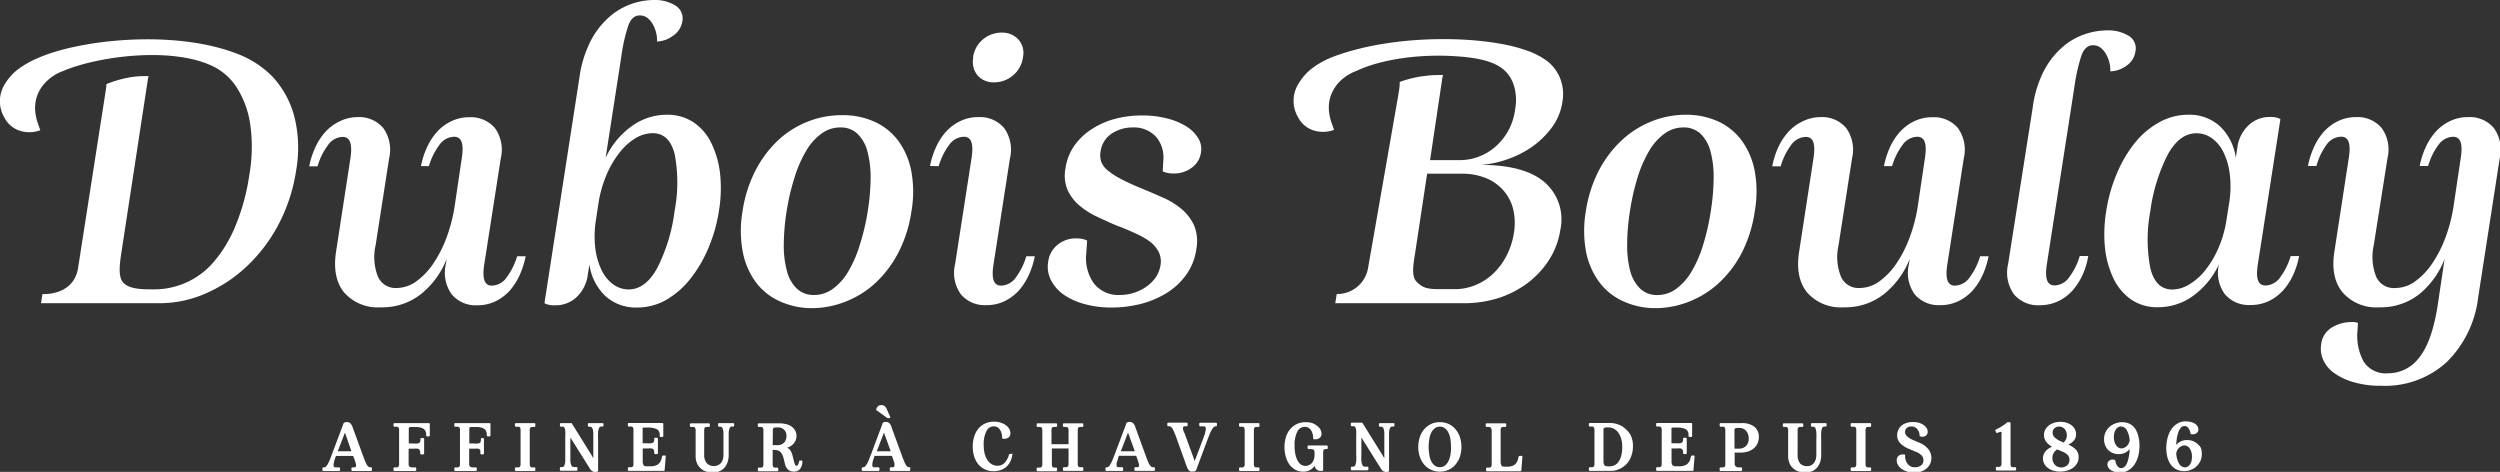 <svg xmlns="http://www.w3.org/2000/svg" viewBox="0 0 348.6 65.8"><rect x="0" y="0" width="348.6" height="65.8" fill="#333333" stroke="none"/><defs><style>.cls-1{fill:#fff;}</style></defs><g id="Calque_2" data-name="Calque 2"><g id="Calque_1-2" data-name="Calque 1"><path class="cls-1" d="M51.74,65.15h-.16a.24.24,0,0,1-.16-.05h0a.77.77,0,0,1-.19-.18,2.68,2.68,0,0,1-.23-.4c-.08-.19-.17-.4-.26-.65l-1.55-4.23a1.56,1.56,0,0,0-.34-.62.69.69,0,0,0-.46-.17.66.66,0,0,0-.34.07L47.9,59l0,.05-1.55,4.12c-.14.39-.27.71-.38,1a5.05,5.05,0,0,1-.31.62,1.49,1.49,0,0,1-.26.31.32.32,0,0,1-.19.07H45.1a.14.14,0,0,0-.14.14v.23a.14.14,0,0,0,.14.14h2.18a.14.14,0,0,0,.14-.14v-.23a.14.14,0,0,0-.14-.14h-.41c-.17,0-.25,0-.28-.07a.21.21,0,0,1-.07-.18,1,1,0,0,1,0-.23,3.34,3.34,0,0,1,.08-.35c0-.12.07-.26.12-.41l.12-.35h2.41l.24.65a2.9,2.9,0,0,1,.11.38,1.19,1.19,0,0,1,.05.33.25.25,0,0,1-.06.17s-.07.06-.18.06h-.27a.14.14,0,0,0-.14.14v.23a.14.14,0,0,0,.14.14h2.58a.14.14,0,0,0,.14-.14v-.23A.14.14,0,0,0,51.74,65.15ZM49,62.92H47.1l1-2.6Z"/><path class="cls-1" d="M59.79,59H55a.13.13,0,0,0-.13.13v.23a.13.13,0,0,0,.13.14h.32a.27.27,0,0,1,.24.1.61.61,0,0,1,.09.37v4.74a.6.6,0,0,1-.09.36.27.27,0,0,1-.24.1H55a.13.13,0,0,0-.13.14v.23a.13.13,0,0,0,.13.14H57.9a.14.14,0,0,0,.14-.14v-.23a.14.14,0,0,0-.14-.14h-.4a.61.61,0,0,1-.41-.11.46.46,0,0,1-.11-.35V62.56h.8a2.45,2.45,0,0,1,.44,0,.51.51,0,0,1,.21.1.28.28,0,0,1,.1.14.7.7,0,0,1,.06.24l0,.2a.14.14,0,0,0,.14.12H59a.14.14,0,0,0,.14-.14v-2a.14.14,0,0,0-.14-.14h-.23a.14.14,0,0,0-.14.12v.18a1,1,0,0,1-.06.24.24.24,0,0,1-.1.13.77.77,0,0,1-.27.09,2.69,2.69,0,0,1-.55,0H57v-2.1a.21.21,0,0,1,.05-.15s.08-.05.34-.05h.46a3.41,3.41,0,0,1,.66.05,1.3,1.3,0,0,1,.47.16.86.86,0,0,1,.31.29,1,1,0,0,1,.14.46l0,.22a.13.13,0,0,0,.13.13h.23a.14.14,0,0,0,.14-.14V59.11A.13.13,0,0,0,59.79,59Z"/><path class="cls-1" d="M68.24,59H63.49a.13.13,0,0,0-.14.13v.23a.14.14,0,0,0,.14.14h.31a.29.29,0,0,1,.25.1.61.61,0,0,1,.09.37v4.74a.6.6,0,0,1-.09.36.29.29,0,0,1-.25.1h-.31a.14.14,0,0,0-.14.14v.23a.14.14,0,0,0,.14.14h2.86a.13.13,0,0,0,.13-.14v-.23a.13.13,0,0,0-.13-.14h-.41a.58.58,0,0,1-.4-.11.46.46,0,0,1-.12-.35V62.56h.81a2.24,2.24,0,0,1,.43,0,.5.5,0,0,1,.22.1.28.28,0,0,1,.1.14,1.11,1.11,0,0,1,0,.24l0,.2a.14.14,0,0,0,.14.12h.23a.13.13,0,0,0,.13-.14v-2a.13.13,0,0,0-.13-.14H67.2a.14.14,0,0,0-.14.12l0,.18a1.11,1.11,0,0,1-.05.24.31.31,0,0,1-.1.13.77.77,0,0,1-.28.09,2.62,2.62,0,0,1-.55,0h-.64v-2.1a.18.18,0,0,1,.06-.15.73.73,0,0,1,.34-.05h.45a3.28,3.28,0,0,1,.66.05,1.29,1.29,0,0,1,.48.16.86.86,0,0,1,.31.29,1.14,1.14,0,0,1,.14.46v.22a.15.15,0,0,0,.14.13h.23a.14.14,0,0,0,.14-.14V59.11A.13.13,0,0,0,68.24,59Z"/><path class="cls-1" d="M74.52,59H71.94a.13.13,0,0,0-.14.13v.23a.14.14,0,0,0,.14.14h.31a.3.3,0,0,1,.25.1.61.61,0,0,1,.09.37v4.74a.6.6,0,0,1-.09.36.28.28,0,0,1-.25.1h-.31a.14.14,0,0,0-.14.14v.23a.14.14,0,0,0,.14.14h2.58a.13.13,0,0,0,.13-.14v-.23a.13.13,0,0,0-.13-.14h-.31a.28.28,0,0,1-.25-.1.6.6,0,0,1-.09-.36V60a.61.61,0,0,1,.09-.37.28.28,0,0,1,.25-.1h.31a.13.13,0,0,0,.13-.14v-.23A.13.13,0,0,0,74.52,59Z"/><path class="cls-1" d="M84.05,59H82.11a.14.14,0,0,0-.14.13v.23a.14.14,0,0,0,.14.14h.15a.46.46,0,0,1,.21.05.59.59,0,0,1,.15.22,2.28,2.28,0,0,1,.11.54c0,.24,0,.56,0,.94v2.65l-.23-.41L79.71,59A.13.13,0,0,0,79.6,59H78.21a.13.13,0,0,0-.13.13v.23a.13.13,0,0,0,.13.14h.15a.51.51,0,0,1,.22,0,.36.36,0,0,1,.13.16,1.14,1.14,0,0,1,.11.41,5.32,5.32,0,0,1,0,.77v2.55c0,.38,0,.7,0,.94a2.52,2.52,0,0,1-.11.54.44.44,0,0,1-.15.21.35.35,0,0,1-.21.05h-.15a.13.13,0,0,0-.13.14v.23a.13.13,0,0,0,.13.14h2.18a.14.14,0,0,0,.14-.14v-.23a.14.14,0,0,0-.14-.14h-.27a.55.55,0,0,1-.28-.06.36.36,0,0,1-.17-.22,1.77,1.77,0,0,1-.13-.53c0-.24,0-.55,0-.93V61l2.72,4.34a1,1,0,0,0,.36.37.81.81,0,0,0,.36.1l.2,0a.44.44,0,0,0,.23-.13.16.16,0,0,0,0-.09V61.22a8.12,8.12,0,0,1,0-.94,1.86,1.86,0,0,1,.11-.53.5.5,0,0,1,.14-.22.48.48,0,0,1,.22-.05h.14a.14.14,0,0,0,.14-.14v-.23A.13.13,0,0,0,84.05,59Z"/><path class="cls-1" d="M92.69,63.52h-.23a.14.14,0,0,0-.13.11l-.08.31a1.45,1.45,0,0,1-.51.82,1.89,1.89,0,0,1-1.08.26h-.39c-.26,0-.45,0-.52-.15a1,1,0,0,1-.13-.6V62.53h.8a1.78,1.78,0,0,1,.44,0,.56.56,0,0,1,.22.09.31.31,0,0,1,.09.14,1,1,0,0,1,.06.24l0,.2a.14.14,0,0,0,.14.12h.23a.14.14,0,0,0,.14-.14v-2a.14.14,0,0,0-.14-.14h-.23a.14.14,0,0,0-.14.13v.18a1.4,1.4,0,0,1-.06.24.27.27,0,0,1-.1.12.9.9,0,0,1-.27.1,3.67,3.67,0,0,1-.55,0h-.64V59.82a.21.21,0,0,1,0-.15.78.78,0,0,1,.34-.05h.46a2.62,2.62,0,0,1,1.15.21.84.84,0,0,1,.43.75l0,.22a.13.13,0,0,0,.14.13h.22a.14.14,0,0,0,.14-.14V59.11a.13.13,0,0,0-.14-.13H87.68a.13.13,0,0,0-.13.13v.23a.13.13,0,0,0,.13.14H88a.27.27,0,0,1,.24.1.61.61,0,0,1,.09.37v4.74a.6.6,0,0,1-.09.36.27.27,0,0,1-.24.1h-.32a.13.13,0,0,0-.13.14v.23a.13.13,0,0,0,.13.14h4.86a.13.13,0,0,0,.14-.13l.15-1.86a.13.13,0,0,0,0-.1A.12.12,0,0,0,92.69,63.52Z"/><path class="cls-1" d="M102.21,59h-1.94a.13.13,0,0,0-.14.13v.23a.14.14,0,0,0,.14.14h.14a.41.41,0,0,1,.21.05.42.42,0,0,1,.15.22,1.86,1.86,0,0,1,.11.54c0,.24,0,.55,0,.94v2.18a2.2,2.2,0,0,1-.09.64,1.53,1.53,0,0,1-.26.49,1.37,1.37,0,0,1-2,0,1.77,1.77,0,0,1-.34-1.17V60a.61.61,0,0,1,.09-.37.31.31,0,0,1,.25-.1h.31a.14.14,0,0,0,.14-.14v-.23a.13.13,0,0,0-.14-.13H96.34a.14.14,0,0,0-.14.13v.23a.14.14,0,0,0,.14.14h.31a.28.28,0,0,1,.25.1A.61.61,0,0,1,97,60v3.58a2.47,2.47,0,0,0,.18,1,2,2,0,0,0,.5.71,1.93,1.93,0,0,0,.73.44,2.71,2.71,0,0,0,.91.15,2.42,2.42,0,0,0,1-.17,2,2,0,0,0,.71-.5,2.45,2.45,0,0,0,.43-.78,3.12,3.12,0,0,0,.15-1V61.22c0-.38,0-.7,0-.94a2.29,2.29,0,0,1,.11-.53.59.59,0,0,1,.15-.22.46.46,0,0,1,.21-.05h.15a.14.14,0,0,0,.14-.14v-.23A.14.14,0,0,0,102.21,59Z"/><path class="cls-1" d="M111.77,64.22h-.21a.14.14,0,0,0-.14.12,1.22,1.22,0,0,1-.16.48.24.24,0,0,1-.2.13.16.16,0,0,1-.16-.1,1.84,1.84,0,0,1-.16-.41l-.23-.91a2.44,2.44,0,0,0-.21-.58,1.27,1.27,0,0,0-.33-.39,1.2,1.2,0,0,0-.27-.16l.15,0a2.14,2.14,0,0,0,.66-.39,1.62,1.62,0,0,0,.41-.56,1.71,1.71,0,0,0,.14-.67,1.47,1.47,0,0,0-.18-.74,1.57,1.57,0,0,0-.5-.56,2.31,2.31,0,0,0-.76-.34,4,4,0,0,0-1-.11H105.8a.13.13,0,0,0-.13.13v.23a.13.13,0,0,0,.13.14h.32a.27.27,0,0,1,.24.1.61.61,0,0,1,.09.37v4.74a.6.6,0,0,1-.09.36.27.27,0,0,1-.24.1h-.32a.13.13,0,0,0-.13.14v.23a.13.13,0,0,0,.13.14h2.58a.14.14,0,0,0,.14-.14v-.23a.14.14,0,0,0-.14-.14h-.31c-.15,0-.21-.05-.24-.1a.6.6,0,0,1-.09-.36v-2H108a1.67,1.67,0,0,1,.39.05,1,1,0,0,1,.34.16,1.09,1.09,0,0,1,.29.34,2.48,2.48,0,0,1,.24.6l.22.9a1.45,1.45,0,0,0,.42.71,1.24,1.24,0,0,0,.8.26,1.05,1.05,0,0,0,.84-.35,1.6,1.6,0,0,0,.34-1,.15.15,0,0,0,0-.11A.15.15,0,0,0,111.77,64.22Zm-4-4.29c0-.18.06-.23.09-.25a.51.51,0,0,1,.3-.08h.29a1.12,1.12,0,0,1,1.21,1.23,1.24,1.24,0,0,1-.33.89,1.26,1.26,0,0,1-1,.35h-.59Z"/><path class="cls-1" d="M123.74,58.3a.11.11,0,0,0,.08,0H124a.17.17,0,0,0,.12-.06.17.17,0,0,0,0-.14l-.47-1.05a1.14,1.14,0,0,0-.28-.41.72.72,0,0,0-.47-.15.66.66,0,0,0-.53.21.9.9,0,0,0-.19.38.13.13,0,0,0,.06.14Z"/><path class="cls-1" d="M126.91,65.15h-.17a.25.25,0,0,1-.16-.05h0a.79.79,0,0,1-.2-.18,2,2,0,0,1-.22-.4c-.08-.18-.17-.39-.27-.65l-1.55-4.23A1.35,1.35,0,0,0,124,59a.66.66,0,0,0-.45-.17.64.64,0,0,0-.34.07c-.1,0-.13.07-.14.09a.1.1,0,0,0,0,.05l-1.54,4.12c-.15.39-.28.71-.39,1a3.94,3.94,0,0,1-.31.62,1.24,1.24,0,0,1-.26.31.28.28,0,0,1-.19.07h-.08a.14.14,0,0,0-.14.14v.23a.14.14,0,0,0,.14.14h2.19a.14.14,0,0,0,.14-.14v-.23a.14.14,0,0,0-.14-.14H122c-.18,0-.25,0-.29-.07a.2.2,0,0,1-.07-.18,1.29,1.29,0,0,1,0-.24,3.46,3.46,0,0,1,.07-.34c0-.13.08-.26.12-.41l.12-.35h2.42l.23.65a2.4,2.4,0,0,1,.12.38,1.76,1.76,0,0,1,0,.33.22.22,0,0,1-.07.17s-.06.06-.17.06h-.28a.13.13,0,0,0-.13.14v.23a.13.13,0,0,0,.13.14h2.59a.13.13,0,0,0,.13-.14v-.23A.13.13,0,0,0,126.91,65.15Zm-2.71-2.23h-1.94l1-2.6Z"/><path class="cls-1" d="M141.05,63.3h-.23a.14.14,0,0,0-.13.1,2.71,2.71,0,0,1-.6,1.13,1.36,1.36,0,0,1-1,.41,1.51,1.51,0,0,1-.76-.19,1.68,1.68,0,0,1-.61-.55,3,3,0,0,1-.41-.9,4.91,4.91,0,0,1-.14-1.21,4,4,0,0,1,.39-2,1.11,1.11,0,0,1,1-.64,1.14,1.14,0,0,1,.48.1,1,1,0,0,1,.34.29,1.66,1.66,0,0,1,.23.44,3.16,3.16,0,0,1,.13.55l0,.21a.16.16,0,0,0,0,.07s.06.05.13.07a.58.58,0,0,0,.21,0,.94.94,0,0,0,.54-.17.7.7,0,0,0,.27-.61,1.15,1.15,0,0,0-.17-.61,1.59,1.59,0,0,0-.47-.5,2.43,2.43,0,0,0-.72-.36,3,3,0,0,0-.93-.13,2.9,2.9,0,0,0-1.28.27,2.8,2.8,0,0,0-.93.74,3.46,3.46,0,0,0-.56,1.1,4.56,4.56,0,0,0-.19,1.36,4.5,4.5,0,0,0,.19,1.35,3.3,3.3,0,0,0,.56,1.09,2.67,2.67,0,0,0,.93.73,2.85,2.85,0,0,0,1.23.26,3.11,3.11,0,0,0,1-.16,2.49,2.49,0,0,0,.79-.46,2.42,2.42,0,0,0,.55-.74,2.83,2.83,0,0,0,.27-1,.15.15,0,0,0,0-.11A.12.12,0,0,0,141.05,63.3Z"/><path class="cls-1" d="M151.06,65.52v-.23a.13.13,0,0,0-.13-.14h-.31c-.16,0-.22-.05-.25-.1a.6.6,0,0,1-.09-.36V60a.61.61,0,0,1,.09-.37.28.28,0,0,1,.25-.1h.31a.13.13,0,0,0,.13-.14v-.23a.13.13,0,0,0-.13-.13h-2.58a.13.13,0,0,0-.14.13v.23a.14.14,0,0,0,.14.14h.31a.27.27,0,0,1,.24.1.61.61,0,0,1,.1.37v1.94h-2.38V60a.61.61,0,0,1,.09-.37.27.27,0,0,1,.24-.1h.32a.13.13,0,0,0,.13-.14v-.23a.13.13,0,0,0-.13-.13h-2.58a.13.13,0,0,0-.14.13v.23a.14.14,0,0,0,.14.14H145a.27.27,0,0,1,.24.1.61.61,0,0,1,.1.37v4.74a.59.59,0,0,1-.1.36s-.09.1-.24.1h-.31a.14.14,0,0,0-.14.14v.23a.14.14,0,0,0,.14.14h2.58a.13.13,0,0,0,.13-.14v-.23a.13.13,0,0,0-.13-.14H147c-.15,0-.21-.05-.24-.1a.6.6,0,0,1-.09-.36V62.53H149v2.16a.59.59,0,0,1-.1.36s-.09.1-.24.1h-.31a.14.14,0,0,0-.14.14v.23a.14.14,0,0,0,.14.14h2.58A.13.13,0,0,0,151.06,65.52Z"/><path class="cls-1" d="M156.47,65.15h-.41c-.17,0-.25,0-.29-.07h0a.2.2,0,0,1-.07-.18,1.29,1.29,0,0,1,0-.24c0-.09,0-.21.08-.34s.07-.26.12-.41a2.42,2.42,0,0,1,.12-.35h2.41l.24.65c0,.12.08.25.11.38a1.76,1.76,0,0,1,.05.33.25.25,0,0,1-.06.17.22.22,0,0,1-.18.06h-.27a.14.14,0,0,0-.14.14v.23a.14.14,0,0,0,.14.14h2.58a.14.14,0,0,0,.14-.14v-.23a.14.14,0,0,0-.14-.14h-.17a.27.27,0,0,1-.16-.05.77.77,0,0,1-.19-.18,2,2,0,0,1-.23-.4c-.08-.18-.17-.39-.27-.65l-1.54-4.23A1.56,1.56,0,0,0,158,59a.71.71,0,0,0-.46-.17.64.64,0,0,0-.34.07.44.44,0,0,0-.14.09.05.05,0,0,0,0,.05l-1.55,4.12c-.15.39-.27.71-.39,1a3.94,3.94,0,0,1-.31.62,1.23,1.23,0,0,1-.25.31.32.32,0,0,1-.19.07h-.09a.13.13,0,0,0-.13.14v.23a.13.13,0,0,0,.13.14h2.19a.14.14,0,0,0,.14-.14v-.23A.14.14,0,0,0,156.47,65.15Zm-.18-2.23,1-2.6.95,2.6Z"/><path class="cls-1" d="M166.78,65.58l1.54-4.13c.15-.39.28-.71.39-1a5.72,5.72,0,0,1,.32-.62,1,1,0,0,1,.25-.3.31.31,0,0,1,.19-.08h.08a.14.14,0,0,0,.14-.14v-.23a.14.14,0,0,0-.14-.13h-2.19a.13.13,0,0,0-.14.13v.23a.14.14,0,0,0,.14.14h.41a.49.49,0,0,1,.29.07.24.24,0,0,1,.07.19,1.31,1.31,0,0,1,0,.23,1.81,1.81,0,0,1-.08.34q0,.19-.12.42a3.66,3.66,0,0,1-.15.43l-1.19,3.16-1.42-3.89A1.8,1.8,0,0,1,165,60a1.53,1.53,0,0,1-.05-.32.24.24,0,0,1,.07-.18.21.21,0,0,1,.17-.06h.27a.14.14,0,0,0,.14-.14v-.23a.13.13,0,0,0-.14-.13H162.9a.13.13,0,0,0-.13.13v.23a.13.13,0,0,0,.13.14h.17a.33.33,0,0,1,.16.05.86.86,0,0,1,.2.19,2,2,0,0,1,.22.4c.08.17.17.39.27.64L165.46,65a3.36,3.36,0,0,0,.16.36,1.8,1.8,0,0,0,.18.25.74.74,0,0,0,.22.14.86.86,0,0,0,.24,0l.23,0a.5.5,0,0,0,.25-.13Z"/><path class="cls-1" d="M175.49,59h-2.58a.13.13,0,0,0-.14.13v.23a.14.14,0,0,0,.14.14h.31a.3.3,0,0,1,.25.1.61.61,0,0,1,.09.37v4.74a.6.6,0,0,1-.09.36.28.28,0,0,1-.25.1h-.31a.14.14,0,0,0-.14.14v.23a.14.14,0,0,0,.14.14h2.58a.13.13,0,0,0,.13-.14v-.23a.13.13,0,0,0-.13-.14h-.31c-.16,0-.22-.05-.25-.1a.6.6,0,0,1-.09-.36V60a.61.61,0,0,1,.09-.37.28.28,0,0,1,.25-.1h.31a.13.13,0,0,0,.13-.14v-.23A.13.13,0,0,0,175.49,59Z"/><path class="cls-1" d="M185,62.12h-2.53a.13.13,0,0,0-.14.13v.23a.14.14,0,0,0,.14.14h.31a.63.63,0,0,1,.41.11.53.53,0,0,1,.11.36v.35a2.06,2.06,0,0,1-.09.62,1.43,1.43,0,0,1-.26.47,1,1,0,0,1-.38.3,1.15,1.15,0,0,1-1.08,0,1.47,1.47,0,0,1-.49-.5,3.16,3.16,0,0,1-.35-.88,5.4,5.4,0,0,1-.13-1.29,4.1,4.1,0,0,1,.39-2,1.15,1.15,0,0,1,1.5-.54,1,1,0,0,1,.34.29,1.23,1.23,0,0,1,.23.44,2.45,2.45,0,0,1,.13.55l0,.21a.09.09,0,0,0,0,.07.23.23,0,0,0,.13.07.65.65,0,0,0,.22,0,1,1,0,0,0,.54-.17.7.7,0,0,0,.27-.61,1.25,1.25,0,0,0-.17-.61,1.52,1.52,0,0,0-.48-.5A2.31,2.31,0,0,0,183,59a3,3,0,0,0-.93-.13,2.83,2.83,0,0,0-1.27.27,2.7,2.7,0,0,0-.93.74,3.28,3.28,0,0,0-.57,1.1,4.77,4.77,0,0,0-.19,1.34,4.91,4.91,0,0,0,.2,1.44,3.31,3.31,0,0,0,.54,1.08,2.38,2.38,0,0,0,.83.69,2.3,2.3,0,0,0,1,.24,1.94,1.94,0,0,0,1.2-.36,2.34,2.34,0,0,0,.44-.45.86.86,0,0,0,.21.45.78.78,0,0,0,.59.25.81.81,0,0,0,.25,0,.37.37,0,0,0,.13-.07.15.15,0,0,0,0-.1V63.09a.61.61,0,0,1,.09-.37.28.28,0,0,1,.25-.1H185a.14.14,0,0,0,.14-.14v-.23A.13.13,0,0,0,185,62.12Z"/><path class="cls-1" d="M194.36,59h-1.94a.13.13,0,0,0-.14.13v.23a.14.14,0,0,0,.14.14h.14a.41.41,0,0,1,.21.05.43.43,0,0,1,.15.22,1.86,1.86,0,0,1,.11.54c0,.24,0,.56,0,.94v2.65l-.24-.41L190,59a.14.14,0,0,0-.12-.06h-1.38a.13.13,0,0,0-.14.13v.23a.14.14,0,0,0,.14.14h.14a.67.67,0,0,1,.22,0,.38.38,0,0,1,.14.16,1.79,1.79,0,0,1,.11.41,7.31,7.31,0,0,1,0,.77v2.55a8.12,8.12,0,0,1,0,.94,1.94,1.94,0,0,1-.11.54.45.45,0,0,1-.14.21.38.38,0,0,1-.22.05h-.14a.14.14,0,0,0-.14.14v.23a.14.14,0,0,0,.14.14h2.18a.13.13,0,0,0,.13-.14v-.23a.13.13,0,0,0-.13-.14h-.28a.61.61,0,0,1-.28-.06.45.45,0,0,1-.17-.22,2.21,2.21,0,0,1-.12-.53,7.72,7.72,0,0,1,0-.93V61l2.72,4.34a1,1,0,0,0,.35.37.82.82,0,0,0,.37.1l.19,0a.4.4,0,0,0,.23-.13.12.12,0,0,0,0-.09V61.22c0-.38,0-.7,0-.94a2.29,2.29,0,0,1,.11-.53.59.59,0,0,1,.15-.22.43.43,0,0,1,.21-.05h.15a.13.13,0,0,0,.13-.14v-.23A.13.13,0,0,0,194.36,59Z"/><path class="cls-1" d="M203,59.91a2.79,2.79,0,0,0-.94-.76,2.84,2.84,0,0,0-1.29-.28,2.8,2.8,0,0,0-1.28.28,3.07,3.07,0,0,0-.95.76,3.3,3.3,0,0,0-.58,1.1,4.38,4.38,0,0,0-.2,1.31,4.31,4.31,0,0,0,.2,1.3,3.3,3.3,0,0,0,.58,1.1,2.8,2.8,0,0,0,.95.76,3,3,0,0,0,2.57,0,2.68,2.68,0,0,0,.94-.76,3.32,3.32,0,0,0,.59-1.1,4.31,4.31,0,0,0,.19-1.3,4.42,4.42,0,0,0-.19-1.31A3.32,3.32,0,0,0,203,59.91Zm-.66,2.41a6.29,6.29,0,0,1-.11,1.2,2.9,2.9,0,0,1-.32.89,1.64,1.64,0,0,1-.49.55,1.15,1.15,0,0,1-.65.18,1.18,1.18,0,0,1-.65-.18,1.64,1.64,0,0,1-.49-.55,2.66,2.66,0,0,1-.31-.89,6.6,6.6,0,0,1,0-2.4,2.66,2.66,0,0,1,.31-.89,1.55,1.55,0,0,1,.49-.55,1.11,1.11,0,0,1,.65-.19,1.08,1.08,0,0,1,.65.19,1.68,1.68,0,0,1,.5.55,3.19,3.19,0,0,1,.31.89A6.21,6.21,0,0,1,202.32,62.32Z"/><path class="cls-1" d="M212.23,63.57a.14.14,0,0,0-.1,0h-.23a.16.16,0,0,0-.14.11l-.08.31a1.45,1.45,0,0,1-.48.81,1.62,1.62,0,0,1-1,.27h-.3c-.26,0-.45,0-.52-.15a1,1,0,0,1-.13-.6V60a.61.61,0,0,1,.09-.37.27.27,0,0,1,.24-.1h.32a.13.13,0,0,0,.13-.14v-.23a.13.13,0,0,0-.13-.13H207.3a.13.13,0,0,0-.13.13v.23a.13.13,0,0,0,.13.14h.32a.27.27,0,0,1,.24.1A.61.61,0,0,1,208,60v4.74a.6.6,0,0,1-.09.36s-.09.1-.24.1h-.32a.13.13,0,0,0-.13.14v.23a.13.13,0,0,0,.13.14H212a.15.15,0,0,0,.14-.13l.14-1.86A.12.12,0,0,0,212.23,63.57Z"/><path class="cls-1" d="M226.63,59.78a2.88,2.88,0,0,0-1-.6,3.35,3.35,0,0,0-1.17-.2h-2.77a.13.13,0,0,0-.14.13v.23a.14.14,0,0,0,.14.14H222a.27.27,0,0,1,.24.1.61.61,0,0,1,.09.37v4.74a.6.6,0,0,1-.09.36.27.27,0,0,1-.24.1h-.31a.14.14,0,0,0-.14.14v.23a.14.14,0,0,0,.14.14h2.94a2.79,2.79,0,0,0,1.18-.26,3.15,3.15,0,0,0,1-.71,3.09,3.09,0,0,0,.65-1.08,3.9,3.9,0,0,0,.24-1.39,3.48,3.48,0,0,0-.27-1.43A3,3,0,0,0,226.63,59.78Zm-2.91,5.09a1.14,1.14,0,0,1-.13-.63V59.93a.31.31,0,0,1,.09-.25.51.51,0,0,1,.3-.08h.27a1.66,1.66,0,0,1,.73.16,1.8,1.8,0,0,1,.62.49,2.89,2.89,0,0,1,.44.86,4.08,4.08,0,0,1,.16,1.23,4.5,4.5,0,0,1-.14,1.22,2.51,2.51,0,0,1-.38.84,1.42,1.42,0,0,1-.56.48,1.73,1.73,0,0,1-.73.15h-.15C224,65,223.8,65,223.72,64.87Z"/><path class="cls-1" d="M236.15,63.52h-.23a.15.15,0,0,0-.13.11l-.08.31a1.4,1.4,0,0,1-.51.82,1.89,1.89,0,0,1-1.08.26h-.38a.71.71,0,0,1-.53-.15,1,1,0,0,1-.13-.6V62.53h.8a1.78,1.78,0,0,1,.44,0,.63.63,0,0,1,.22.09.42.42,0,0,1,.09.14.77.77,0,0,1,.06.24l0,.2a.14.14,0,0,0,.14.12h.23a.14.14,0,0,0,.14-.14v-2a.14.14,0,0,0-.14-.14h-.23a.14.14,0,0,0-.14.13v.18a.84.84,0,0,1-.06.24.27.27,0,0,1-.1.12.9.9,0,0,1-.27.1,3.67,3.67,0,0,1-.55,0h-.64V59.82a.21.21,0,0,1,0-.15.73.73,0,0,1,.34-.05h.46a2.62,2.62,0,0,1,1.15.21.84.84,0,0,1,.43.75l0,.22a.13.13,0,0,0,.14.13h.22a.14.14,0,0,0,.14-.14V59.11a.13.13,0,0,0-.14-.13h-4.75a.13.13,0,0,0-.13.13v.23a.13.13,0,0,0,.13.14h.32a.27.27,0,0,1,.24.1.61.61,0,0,1,.09.37v4.74a.6.6,0,0,1-.09.36s-.09.1-.24.1h-.32a.13.13,0,0,0-.13.14v.23a.13.13,0,0,0,.13.14H236a.13.13,0,0,0,.14-.13l.15-1.86a.13.13,0,0,0,0-.1A.12.12,0,0,0,236.15,63.52Z"/><path class="cls-1" d="M242.85,59h-2.92a.13.13,0,0,0-.14.13v.23a.14.14,0,0,0,.14.14h.31a.29.29,0,0,1,.25.1.61.61,0,0,1,.09.37v4.74a.6.6,0,0,1-.09.36.29.29,0,0,1-.25.1h-.31a.14.14,0,0,0-.14.14v.23a.14.14,0,0,0,.14.14h2.86a.13.13,0,0,0,.13-.14v-.23a.13.13,0,0,0-.13-.14h-.41A.58.58,0,0,1,242,65a.46.46,0,0,1-.12-.35V63.11h.83a3.74,3.74,0,0,0,1-.14,2.39,2.39,0,0,0,.82-.44,1.88,1.88,0,0,0,.53-.69,2.08,2.08,0,0,0,.19-.9,1.75,1.75,0,0,0-.64-1.45A2.74,2.74,0,0,0,242.85,59Zm-1,1a.29.29,0,0,1,.09-.25.53.53,0,0,1,.3-.08h.29a1.25,1.25,0,0,1,.51.1,1.07,1.07,0,0,1,.41.28,1.32,1.32,0,0,1,.28.46,1.71,1.71,0,0,1,.11.62,1.43,1.43,0,0,1-.38,1.06,1.35,1.35,0,0,1-1,.37h-.6Z"/><path class="cls-1" d="M254.6,59h-1.94a.13.13,0,0,0-.14.13v.23a.14.14,0,0,0,.14.14h.14a.48.48,0,0,1,.22.05.5.5,0,0,1,.14.22,1.86,1.86,0,0,1,.11.54,8,8,0,0,1,0,.94v2.18a2.2,2.2,0,0,1-.09.64,1.53,1.53,0,0,1-.26.49A1.1,1.1,0,0,1,252,65a1.26,1.26,0,0,1-1-.39,1.77,1.77,0,0,1-.34-1.17V60a.61.61,0,0,1,.09-.37.31.31,0,0,1,.25-.1h.31a.14.14,0,0,0,.14-.14v-.23a.13.13,0,0,0-.14-.13h-2.58a.13.13,0,0,0-.13.13v.23a.13.13,0,0,0,.13.14H249a.28.28,0,0,1,.25.1.61.61,0,0,1,.09.37v3.58a2.47,2.47,0,0,0,.18,1,2,2,0,0,0,.5.71,2,2,0,0,0,.74.44,2.62,2.62,0,0,0,.9.15,2.42,2.42,0,0,0,1-.17,2,2,0,0,0,.71-.5,2.45,2.45,0,0,0,.43-.78,3.12,3.12,0,0,0,.15-1V61.22a8.12,8.12,0,0,1,0-.94,2.38,2.38,0,0,1,.1-.53.59.59,0,0,1,.15-.22.46.46,0,0,1,.21-.05h.15a.14.14,0,0,0,.14-.14v-.23A.14.14,0,0,0,254.6,59Z"/><path class="cls-1" d="M260.78,59h-2.59a.13.13,0,0,0-.13.13v.23a.13.13,0,0,0,.13.14h.32a.27.27,0,0,1,.24.1.61.61,0,0,1,.09.37v4.74a.6.6,0,0,1-.09.36s-.09.1-.24.1h-.32a.13.13,0,0,0-.13.14v.23a.13.13,0,0,0,.13.14h2.59a.13.13,0,0,0,.13-.14v-.23a.13.13,0,0,0-.13-.14h-.32c-.15,0-.21-.05-.24-.1a.6.6,0,0,1-.09-.36V60a.61.61,0,0,1,.09-.37.27.27,0,0,1,.24-.1h.32a.13.13,0,0,0,.13-.14v-.23A.13.13,0,0,0,260.78,59Z"/><path class="cls-1" d="M267.66,61.74l-.85-.36a3,3,0,0,1-.88-.54.83.83,0,0,1-.29-.62.7.7,0,0,1,.23-.53.89.89,0,0,1,.64-.22,1,1,0,0,1,.77.3,1.37,1.37,0,0,1,.38.79l0,.18a.12.12,0,0,0,.09.1.73.73,0,0,0,.3.06.75.75,0,0,0,.53-.19.63.63,0,0,0,.22-.52.93.93,0,0,0-.15-.49,1.5,1.5,0,0,0-.41-.43,2.38,2.38,0,0,0-.64-.31,3.34,3.34,0,0,0-.87-.11,2.93,2.93,0,0,0-.93.14,2.1,2.1,0,0,0-.69.39,1.67,1.67,0,0,0-.42.6,1.72,1.72,0,0,0-.15.72,1.54,1.54,0,0,0,.46,1.14,3.81,3.81,0,0,0,1.2.76l1,.42a2.11,2.11,0,0,1,.78.52,1,1,0,0,1,.23.64,1.07,1.07,0,0,1-.08.41.89.89,0,0,1-.25.3,1.17,1.17,0,0,1-.37.19,1.63,1.63,0,0,1-1,0,1.28,1.28,0,0,1-.44-.32,1.49,1.49,0,0,1-.29-.47,1.82,1.82,0,0,1-.13-.58l0-.23a.13.13,0,0,0-.08-.11l-.09,0-.22,0a.79.79,0,0,0-.56.23.81.81,0,0,0-.22.6,1.19,1.19,0,0,0,.17.62,1.69,1.69,0,0,0,.49.55,2.83,2.83,0,0,0,.78.38,3.39,3.39,0,0,0,1.06.15,2.89,2.89,0,0,0,.81-.12,2.41,2.41,0,0,0,.75-.38,1.92,1.92,0,0,0,.56-.64,2,2,0,0,0-.16-2.06A3,3,0,0,0,267.66,61.74Z"/><path class="cls-1" d="M281,65.15h-.32c-.15,0-.21-.05-.24-.1a.6.6,0,0,1-.09-.36V59a.14.14,0,0,0-.14-.13H280a.14.14,0,0,0-.09,0,5.21,5.21,0,0,1-.63.48,7.1,7.1,0,0,1-.7.41l-.28.14a.15.15,0,0,0-.06.19l.1.21a.15.15,0,0,0,.17.07l.17-.07a1,1,0,0,1,.33-.08s.07,0,.08,0a.71.71,0,0,1,0,.29v4.13a.6.6,0,0,1-.09.36s-.1.1-.25.1h-.31a.14.14,0,0,0-.14.14v.23a.14.14,0,0,0,.14.14H281a.13.13,0,0,0,.13-.14v-.23A.13.13,0,0,0,281,65.15Z"/><path class="cls-1" d="M288.4,62a2.39,2.39,0,0,0,.69-.47,1.3,1.3,0,0,0,.39-1,1.45,1.45,0,0,0-.16-.68,1.67,1.67,0,0,0-.45-.54,2.51,2.51,0,0,0-.69-.36,3,3,0,0,0-1.75,0,2.39,2.39,0,0,0-.73.37,1.84,1.84,0,0,0-.5.58,1.65,1.65,0,0,0-.19.76,1.55,1.55,0,0,0,.41,1.06,2.82,2.82,0,0,0,.72.58,2.3,2.3,0,0,0-.83.54,1.56,1.56,0,0,0-.44,1.09,1.58,1.58,0,0,0,.17.71,1.75,1.75,0,0,0,.48.58,2.26,2.26,0,0,0,.74.39,3,3,0,0,0,1,.15,3.68,3.68,0,0,0,.94-.13,2.84,2.84,0,0,0,.83-.37,2.24,2.24,0,0,0,.59-.64,1.69,1.69,0,0,0,.22-.88,1.51,1.51,0,0,0-.39-1.06A3.22,3.22,0,0,0,288.4,62Zm-.25-.93a1.36,1.36,0,0,1-.13.3,1.06,1.06,0,0,1-.17.23l-.11.11-.51-.23a2.73,2.73,0,0,1-.75-.51.9.9,0,0,1-.26-.64.79.79,0,0,1,.25-.61.91.91,0,0,1,.66-.24,1,1,0,0,1,.78.36,1.07,1.07,0,0,1,.21.38,1.5,1.5,0,0,1,.08.47A1.52,1.52,0,0,1,288.15,61.06Zm-1.89,2.34a1.73,1.73,0,0,1,.18-.36,1.14,1.14,0,0,1,.24-.25.47.47,0,0,1,.2-.12l.65.27a2.32,2.32,0,0,1,.78.49.92.92,0,0,1,.26.68,1,1,0,0,1-.32.76,1.13,1.13,0,0,1-.35.21,1.25,1.25,0,0,1-.95,0,1,1,0,0,1-.4-.27,1.32,1.32,0,0,1-.27-.42,1.46,1.46,0,0,1-.09-.52A1.33,1.33,0,0,1,286.26,63.4Z"/><path class="cls-1" d="M297.68,59.71a2.08,2.08,0,0,0-.78-.64,2.59,2.59,0,0,0-2,0,2.45,2.45,0,0,0-.79.49,2.37,2.37,0,0,0-.53.75,2.3,2.3,0,0,0-.19.95,2.18,2.18,0,0,0,.15.82,1.87,1.87,0,0,0,.42.66,1.94,1.94,0,0,0,.65.43,2.12,2.12,0,0,0,.81.15,1.92,1.92,0,0,0,1.14-.33,2,2,0,0,0,.39-.37c0,.31,0,.6-.07.86a5.08,5.08,0,0,1-.25,1,1.58,1.58,0,0,1-.37.59.65.65,0,0,1-.94,0,1.44,1.44,0,0,1-.32-.63l-.05-.22a.12.12,0,0,0-.08-.09.78.78,0,0,0-.28-.05.82.82,0,0,0-.5.17.65.65,0,0,0-.23.52.83.83,0,0,0,.13.43,1.09,1.09,0,0,0,.35.36,2.33,2.33,0,0,0,.55.23,2.88,2.88,0,0,0,.76.09,2.15,2.15,0,0,0,1.13-.3,2.73,2.73,0,0,0,.85-.81,3.74,3.74,0,0,0,.52-1.18,5.51,5.51,0,0,0,.18-1.44,5,5,0,0,0-.17-1.34A3.07,3.07,0,0,0,297.68,59.71Zm-1.47,2.72a.83.83,0,0,1-.78,0,1,1,0,0,1-.34-.31,1.55,1.55,0,0,1-.24-.5,2.31,2.31,0,0,1-.09-.67,2.49,2.49,0,0,1,.08-.64,1.64,1.64,0,0,1,.22-.46.88.88,0,0,1,.32-.29.79.79,0,0,1,.38-.09.92.92,0,0,1,.77.47,3.2,3.2,0,0,1,.43,1.52,1.92,1.92,0,0,1-.16.42,1.41,1.41,0,0,1-.27.35A1.36,1.36,0,0,1,296.21,62.43Z"/><path class="cls-1" d="M306.45,61.93h0a1.92,1.92,0,0,0-.65-.42,2.12,2.12,0,0,0-.81-.15,2,2,0,0,0-1.14.32,2,2,0,0,0-.4.37,7.4,7.4,0,0,1,.08-.86,4.45,4.45,0,0,1,.25-1,1.6,1.6,0,0,1,.36-.58.64.64,0,0,1,.94,0,1.36,1.36,0,0,1,.32.62l.05.22a.15.15,0,0,0,.09.1.75.75,0,0,0,.28,0,.73.73,0,0,0,.49-.17.62.62,0,0,0,.23-.51.78.78,0,0,0-.13-.44,1.17,1.17,0,0,0-.35-.35,1.72,1.72,0,0,0-.55-.23,2.88,2.88,0,0,0-.76-.09,2.15,2.15,0,0,0-1.13.3,2.59,2.59,0,0,0-.85.8,4.1,4.1,0,0,0-.52,1.18,5.57,5.57,0,0,0-.18,1.44,5.09,5.09,0,0,0,.17,1.35,3.28,3.28,0,0,0,.49,1,2.39,2.39,0,0,0,.78.64,2.45,2.45,0,0,0,1,.22,2.61,2.61,0,0,0,1-.18,2.47,2.47,0,0,0,.79-.5,2.37,2.37,0,0,0,.53-.75,2.3,2.3,0,0,0,.19-1,2.23,2.23,0,0,0-.14-.83A1.92,1.92,0,0,0,306.45,61.93Zm-2.24.27a.87.87,0,0,1,.77,0,1.1,1.1,0,0,1,.34.31,1.79,1.79,0,0,1,.24.5,2.38,2.38,0,0,1,.09.68,2.47,2.47,0,0,1-.08.63h0a1.57,1.57,0,0,1-.22.47.91.91,0,0,1-.31.28.78.78,0,0,1-.39.1,1,1,0,0,1-.77-.47,3.11,3.11,0,0,1-.42-1.53,1.26,1.26,0,0,1,.16-.42,1.33,1.33,0,0,1,.26-.35A1.23,1.23,0,0,1,304.21,62.2Z"/><path class="cls-1" d="M221.13,29.45a18.32,18.32,0,0,1,1.73-5.51A15.65,15.65,0,0,1,226,19.69,13.25,13.25,0,0,1,230.11,17,12.86,12.86,0,0,1,235,16a10.81,10.81,0,0,1,4.6.94,8.47,8.47,0,0,1,3.31,2.72,10.67,10.67,0,0,1,1.78,4.25,15.88,15.88,0,0,1,0,5.51A18.5,18.5,0,0,1,243,35a15.38,15.38,0,0,1-3.1,4.25,13.08,13.08,0,0,1-4.16,2.72,12.87,12.87,0,0,1-4.89,1,10.73,10.73,0,0,1-4.59-1,8.41,8.41,0,0,1-3.32-2.72A10.55,10.55,0,0,1,221.14,35,16.13,16.13,0,0,1,221.13,29.45Zm6.15,0a30.6,30.6,0,0,0-.39,4.67,13.93,13.93,0,0,0,.44,3.71,5.24,5.24,0,0,0,1.39,2.43,3.34,3.34,0,0,0,2.38.88,4.39,4.39,0,0,0,2.65-.88,8,8,0,0,0,2.14-2.43,16.56,16.56,0,0,0,1.6-3.71,32.08,32.08,0,0,0,1.06-4.67,30.19,30.19,0,0,0,.4-4.69,13.5,13.5,0,0,0-.45-3.69,5.15,5.15,0,0,0-1.39-2.43,3.37,3.37,0,0,0-2.38-.87,4.4,4.4,0,0,0-2.64.87,7.91,7.91,0,0,0-2.15,2.43,17.5,17.5,0,0,0-1.6,3.69A32.18,32.18,0,0,0,227.28,29.45Z"/><path class="cls-1" d="M253.86,16.33a4.38,4.38,0,0,1,3.56,1.51,5.17,5.17,0,0,1,.83,4.23l-1.88,12.1a7.48,7.48,0,0,0,.34,4.43,2.67,2.67,0,0,0,2.57,1.56,4.75,4.75,0,0,0,2.73-.89,9.83,9.83,0,0,0,2.38-2.46,16.58,16.58,0,0,0,1.87-3.64,21.69,21.69,0,0,0,1.15-4.38l1-6.72c.31-2,0-3-1.07-3a2.58,2.58,0,0,0-2.08,1.18,9.25,9.25,0,0,0-1.43,2.92H262.7a11.89,11.89,0,0,1,.8-2.56,8.54,8.54,0,0,1,1.39-2.18,6.36,6.36,0,0,1,2-1.51,5.68,5.68,0,0,1,2.57-.57A4.38,4.38,0,0,1,273,17.84a5.17,5.17,0,0,1,.83,4.23l-2.29,14.76c-.32,2,0,3,1.06,3a2.58,2.58,0,0,0,2.08-1.2,9.25,9.25,0,0,0,1.43-2.9h1.18a12,12,0,0,1-.81,2.57,8.72,8.72,0,0,1-1.39,2.18,6.52,6.52,0,0,1-2,1.51,5.78,5.78,0,0,1-2.57.56A4.36,4.36,0,0,1,267,41.06a5.13,5.13,0,0,1-.82-4.23l.11-.72A11.83,11.83,0,0,1,262.71,41a8.69,8.69,0,0,1-5.59,1.85A6.25,6.25,0,0,1,252,40.8c-1.13-1.38-1.51-3.29-1.13-5.71l2-13c.31-2,0-3-1.07-3a2.59,2.59,0,0,0-2.08,1.18,9,9,0,0,0-1.42,2.92h-1.18a11.89,11.89,0,0,1,.8-2.56,8.31,8.31,0,0,1,1.4-2.18,6.21,6.21,0,0,1,2-1.51A5.68,5.68,0,0,1,253.86,16.33Z"/><path class="cls-1" d="M293.77,4.24a5.44,5.44,0,0,1,3.08.77,2.05,2.05,0,0,1,.91,2.2,2.88,2.88,0,0,1-1.31,2,4,4,0,0,1-2.19.74,4.32,4.32,0,0,0-.12-1.21,4.84,4.84,0,0,0-.46-1.17,3,3,0,0,0-.75-.9,1.71,1.71,0,0,0-1.08-.36c-.71,0-1.25.46-1.6,1.38a25.54,25.54,0,0,0-1,4.46l-3.83,24.65c-.31,2,0,3,1.07,3a2.58,2.58,0,0,0,2.08-1.2,9.25,9.25,0,0,0,1.43-2.9h1.18a10,10,0,0,1-.76,2.57A8.72,8.72,0,0,1,289,40.5,6.48,6.48,0,0,1,287,42a6,6,0,0,1-2.6.56,4.35,4.35,0,0,1-3.56-1.51,5.17,5.17,0,0,1-.83-4.23L283.44,15A15.52,15.52,0,0,1,285,9.88a11.32,11.32,0,0,1,2.59-3.31,9.21,9.21,0,0,1,3.09-1.79A9.69,9.69,0,0,1,293.77,4.24Z"/><path class="cls-1" d="M293.69,29.45a21.92,21.92,0,0,1,1.44-5.15A18,18,0,0,1,297.62,20,11.5,11.5,0,0,1,301,17.1,8.25,8.25,0,0,1,305.11,16a6.31,6.31,0,0,1,4.41,1.58A7.47,7.47,0,0,1,311.76,22l.21-1.38a5.19,5.19,0,0,1,1.57-3.15,4.23,4.23,0,0,1,2.95-1.16,3.5,3.5,0,0,1,1.1.13,1.83,1.83,0,0,1,.39.18l-3.14,20.19c-.32,2,0,3,1.07,3a2.6,2.6,0,0,0,2.08-1.2,9.45,9.45,0,0,0,1.42-2.9h1.18a11.47,11.47,0,0,1-.81,2.57,8.72,8.72,0,0,1-1.39,2.18,6.6,6.6,0,0,1-2,1.51,5.82,5.82,0,0,1-2.58.56,4.39,4.39,0,0,1-3.56-1.49,5,5,0,0,1-.83-4.2,11.26,11.26,0,0,1-3.61,4.41,8.29,8.29,0,0,1-4.91,1.59,6.4,6.4,0,0,1-3.77-1.1,7.6,7.6,0,0,1-2.47-3,13.23,13.23,0,0,1-1.15-4.28A19.57,19.57,0,0,1,293.69,29.45Zm6.15,0a21.14,21.14,0,0,0,0,7.92q.72,3,3.08,3a4.6,4.6,0,0,0,2.33-.7,8.07,8.07,0,0,0,2.26-2,13.51,13.51,0,0,0,1.84-3.1,16.27,16.27,0,0,0,1.14-4.07l.32-2.05a14.22,14.22,0,0,0,.12-4.08,9.52,9.52,0,0,0-.87-3.1,5.21,5.21,0,0,0-1.64-2,3.68,3.68,0,0,0-2.13-.69q-2.36,0-4,2.94A24.35,24.35,0,0,0,299.84,29.45Z"/><path class="cls-1" d="M328.53,16.33a4.39,4.39,0,0,1,3.56,1.51,5.13,5.13,0,0,1,.82,4.23L331,34.17a7.56,7.56,0,0,0,.34,4.43A2.67,2.67,0,0,0,334,40.16a4.74,4.74,0,0,0,2.72-.89,9.66,9.66,0,0,0,2.38-2.46,17,17,0,0,0,1.88-3.64,22.35,22.35,0,0,0,1.14-4.38l1-6.72c.32-2,0-3-1.07-3A2.6,2.6,0,0,0,340,20.23a9,9,0,0,0-1.42,2.92h-1.18a11.39,11.39,0,0,1,.81-2.56,8.28,8.28,0,0,1,1.39-2.18,6.32,6.32,0,0,1,2-1.51,5.69,5.69,0,0,1,2.58-.57,4.37,4.37,0,0,1,3.55,1.51,5.13,5.13,0,0,1,.83,4.23l-3,19.37a15.13,15.13,0,0,1-4.41,9.07A12.75,12.75,0,0,1,332,53.79a12.94,12.94,0,0,1-3.84-.51A8.76,8.76,0,0,1,325.45,52a4.52,4.52,0,0,1-1.51-1.84,3.84,3.84,0,0,1-.28-2.13,3.13,3.13,0,0,1,1.52-2.38,5.23,5.23,0,0,1,2.7-.74,2.2,2.2,0,0,1,.86.1h.05l-.06,1.08a7.53,7.53,0,0,0,.84,4.3A3.66,3.66,0,0,0,333,52.05a5.39,5.39,0,0,0,4.34-2.2c1.18-1.47,2-3.81,2.53-7l1-6.72A11.83,11.83,0,0,1,337.37,41a8.67,8.67,0,0,1-5.59,1.85,6.22,6.22,0,0,1-5.13-2.08c-1.14-1.38-1.52-3.29-1.14-5.71l2-13c.32-2,0-3-1.06-3a2.58,2.58,0,0,0-2.08,1.18A9,9,0,0,0,323,23.15h-1.18a11.39,11.39,0,0,1,.81-2.56A8.28,8.28,0,0,1,324,18.41a6.36,6.36,0,0,1,2-1.51A5.62,5.62,0,0,1,328.53,16.33Z"/><path class="cls-1" d="M49.87,16.33a4.39,4.39,0,0,1,3.56,1.51,5.17,5.17,0,0,1,.83,4.23l-1.88,12.1a7.49,7.49,0,0,0,.33,4.43,2.68,2.68,0,0,0,2.58,1.56A4.77,4.77,0,0,0,58,39.27a9.83,9.83,0,0,0,2.38-2.46,17,17,0,0,0,1.87-3.64,22.35,22.35,0,0,0,1.14-4.38l1-6.72c.31-2,0-3-1.07-3a2.58,2.58,0,0,0-2.08,1.18,9,9,0,0,0-1.43,2.92H58.7a11.39,11.39,0,0,1,.81-2.56,8.54,8.54,0,0,1,1.39-2.18,6.36,6.36,0,0,1,2-1.51,5.62,5.62,0,0,1,2.57-.57A4.39,4.39,0,0,1,69,17.84a5.17,5.17,0,0,1,.83,4.23l-2.3,14.76c-.31,2,0,3,1.07,3a2.59,2.59,0,0,0,2.08-1.2,9.25,9.25,0,0,0,1.43-2.9H73.3a12.59,12.59,0,0,1-.81,2.57A8.72,8.72,0,0,1,71.1,40.5a6.52,6.52,0,0,1-2,1.51,5.81,5.81,0,0,1-2.57.56A4.35,4.35,0,0,1,63,41.06a5.17,5.17,0,0,1-.83-4.23l.11-.72A11.74,11.74,0,0,1,58.71,41a8.67,8.67,0,0,1-5.59,1.85A6.23,6.23,0,0,1,48,40.8c-1.13-1.38-1.51-3.29-1.14-5.71l2-13c.31-2-.05-3-1.07-3a2.58,2.58,0,0,0-2.08,1.18,9,9,0,0,0-1.43,2.92H43.12a11.39,11.39,0,0,1,.81-2.56,8.54,8.54,0,0,1,1.39-2.18,6.36,6.36,0,0,1,2-1.51A5.68,5.68,0,0,1,49.87,16.33Z"/><path class="cls-1" d="M103.54,29.45a18.31,18.31,0,0,1,1.72-5.51,15.68,15.68,0,0,1,3.1-4.25A13.14,13.14,0,0,1,112.52,17a12.86,12.86,0,0,1,4.89-.94A10.73,10.73,0,0,1,122,17a8.57,8.57,0,0,1,3.32,2.72,10.52,10.52,0,0,1,1.77,4.25,15.87,15.87,0,0,1,0,5.51A18.23,18.23,0,0,1,125.38,35a15.71,15.71,0,0,1-3.09,4.25,13.12,13.12,0,0,1-4.17,2.72,12.85,12.85,0,0,1-4.88,1,10.81,10.81,0,0,1-4.6-1,8.48,8.48,0,0,1-3.32-2.72A10.46,10.46,0,0,1,103.55,35,15.88,15.88,0,0,1,103.54,29.45Zm6.15,0a30.67,30.67,0,0,0-.4,4.66,13.53,13.53,0,0,0,.45,3.72,5.15,5.15,0,0,0,1.39,2.43,3.33,3.33,0,0,0,2.38.87,4.35,4.35,0,0,0,2.64-.87,7.91,7.91,0,0,0,2.15-2.43,16.91,16.91,0,0,0,1.6-3.72A31.64,31.64,0,0,0,121,29.45a31.47,31.47,0,0,0,.4-4.69,13.82,13.82,0,0,0-.46-3.69,5.15,5.15,0,0,0-1.39-2.43,3.35,3.35,0,0,0-2.37-.87,4.45,4.45,0,0,0-2.65.87,7.89,7.89,0,0,0-2.14,2.43,16.79,16.79,0,0,0-1.6,3.69A30.92,30.92,0,0,0,109.69,29.45Z"/><path class="cls-1" d="M129.68,23.15a11.39,11.39,0,0,1,.81-2.56,8.25,8.25,0,0,1,1.38-2.18,6.36,6.36,0,0,1,2-1.51,5.68,5.68,0,0,1,2.57-.57A4.38,4.38,0,0,1,140,17.84a5.13,5.13,0,0,1,.83,4.23l-2.29,14.76c-.32,2,0,3,1.06,3a2.61,2.61,0,0,0,2.09-1.2,9.45,9.45,0,0,0,1.42-2.9h1.18a11.47,11.47,0,0,1-.81,2.57,8.72,8.72,0,0,1-1.39,2.18,6.6,6.6,0,0,1-2,1.51,5.82,5.82,0,0,1-2.58.56A4.36,4.36,0,0,1,134,41.06a5.13,5.13,0,0,1-.82-4.23l2.29-14.76c.31-2,0-3-1.07-3a2.59,2.59,0,0,0-2.08,1.18,9.25,9.25,0,0,0-1.43,2.92Zm6-15.17a4,4,0,0,1,4-3.43,3,3,0,0,1,2.31.94A2.83,2.83,0,0,1,142.64,8a3.92,3.92,0,0,1-1.42,2.54,4,4,0,0,1-2.6.94,2.93,2.93,0,0,1-2.29-.94A3,3,0,0,1,135.72,8Z"/><path class="cls-1" d="M150,33.24a4.17,4.17,0,0,1,1.13.13,2,2,0,0,1,.46.18l-.12,1.79a6,6,0,0,0,1.09,4.21,4.32,4.32,0,0,0,3.64,1.58,6.31,6.31,0,0,0,1.92-.3,6.73,6.73,0,0,0,1.72-.85,5.22,5.22,0,0,0,1.31-1.3,4.18,4.18,0,0,0,.67-1.7,3,3,0,0,0-.27-1.89,4.29,4.29,0,0,0-1.26-1.44,10.62,10.62,0,0,0-2-1.12c-.75-.35-1.54-.69-2.37-1s-1.92-.84-2.88-1.28a11,11,0,0,1-2.52-1.59,6.18,6.18,0,0,1-1.66-2.18,5.25,5.25,0,0,1-.29-3,7.28,7.28,0,0,1,1.23-3.16,8.82,8.82,0,0,1,2.41-2.3,11.31,11.31,0,0,1,3.24-1.44,14.63,14.63,0,0,1,3.79-.48,13.69,13.69,0,0,1,3.35.38,9.65,9.65,0,0,1,2.71,1.07,5.22,5.22,0,0,1,1.74,1.65,2.89,2.89,0,0,1,.42,2.07,3.13,3.13,0,0,1-1.3,2.13,4.06,4.06,0,0,1-2.43.79,3.88,3.88,0,0,1-1.14-.13,1.42,1.42,0,0,1-.46-.18l.08-1.48a4.41,4.41,0,0,0-1-3.31A4.15,4.15,0,0,0,158,17.77a5.29,5.29,0,0,0-3,.87,3.54,3.54,0,0,0-1.54,2.51,2.86,2.86,0,0,0,.09,1.38,2.82,2.82,0,0,0,.89,1.21,10,10,0,0,0,1.83,1.2c.78.41,1.74.86,2.9,1.33q1.49.61,3,1.29a10.51,10.51,0,0,1,2.64,1.63,6.57,6.57,0,0,1,1.72,2.31,5.88,5.88,0,0,1,.28,3.28,8,8,0,0,1-1.39,3.51,9.5,9.5,0,0,1-2.7,2.54,12.92,12.92,0,0,1-3.62,1.54,16.51,16.51,0,0,1-4.1.51,13.54,13.54,0,0,1-3.87-.51A9.21,9.21,0,0,1,148.2,41a5.66,5.66,0,0,1-1.71-2.05,4.08,4.08,0,0,1-.33-2.44,3.58,3.58,0,0,1,1.31-2.38A4,4,0,0,1,150,33.24Z"/><path class="cls-1" d="M75.92,42.26a1.17,1.17,0,0,0,.38.18,3.33,3.33,0,0,0,1.11.13,4.22,4.22,0,0,0,3-1.15,5.21,5.21,0,0,0,1.56-3.16l.22-1.38a7.42,7.42,0,0,0,2.24,4.41,6.29,6.29,0,0,0,4.41,1.59,8.18,8.18,0,0,0,4.12-1.1,12.08,12.08,0,0,0,3.38-3,18.21,18.21,0,0,0,2.48-4.29,21.43,21.43,0,0,0,1.43-5.1,19.15,19.15,0,0,0,.16-5.15A13,13,0,0,0,99.21,20a7.37,7.37,0,0,0-2.47-2.92A6.51,6.51,0,0,0,93,16a8.29,8.29,0,0,0-4.91,1.59A11.26,11.26,0,0,0,84.45,22L86.62,8a24.25,24.25,0,0,1,1-4.46c.34-.93.88-1.39,1.59-1.39a1.71,1.71,0,0,1,1.08.36,3,3,0,0,1,.75.9,4.91,4.91,0,0,1,.46,1.18,4.29,4.29,0,0,1,.12,1.2A3.89,3.89,0,0,0,93.82,5a2.93,2.93,0,0,0,1.32-2,2.08,2.08,0,0,0-.92-2.2A5.42,5.42,0,0,0,91.14,0a9.69,9.69,0,0,0-3.06.54A9.38,9.38,0,0,0,85,2.33,11.32,11.32,0,0,0,82.4,5.64a15.66,15.66,0,0,0-1.59,5.08ZM94.06,29.44a24.19,24.19,0,0,1-2.41,7.92c-1.09,2-2.43,3-4,3a3.65,3.65,0,0,1-2.12-.69,5.21,5.21,0,0,1-1.64-2A9.76,9.76,0,0,1,83,34.54a14.55,14.55,0,0,1,.13-4.07l.31-2.06a16.7,16.7,0,0,1,1.15-4.07,13.24,13.24,0,0,1,1.84-3.11,8.2,8.2,0,0,1,2.25-2A4.74,4.74,0,0,1,91,18.57q2.35,0,3.08,2.95A21.14,21.14,0,0,1,94.06,29.44Z"/><path class="cls-1" d="M41,16.1a13,13,0,0,0-3-5.41,13.68,13.68,0,0,0-5-3.22C24.23,4.09,11.27,5.53,5.51,8A13.63,13.63,0,0,0,2.45,9.71,7.45,7.45,0,0,0,.61,11.83a4.47,4.47,0,0,0,0,4.56A3.68,3.68,0,0,0,3,18.3a4.42,4.42,0,0,0,2.62-.14l-.35-1a6.64,6.64,0,0,1-.38-2.06,5.06,5.06,0,0,1,.39-2,5.36,5.36,0,0,1,1.26-1.8A6.34,6.34,0,0,1,8.83,9.89c4.67-2,15.16-3.5,21-.58a8.3,8.3,0,0,1,3.25,3,13.15,13.15,0,0,1,1.81,5,22.64,22.64,0,0,1-.13,7.12,29.27,29.27,0,0,1-1.92,7.05,18.47,18.47,0,0,1-3,5,10.91,10.91,0,0,1-8.44,3.87c-1.59,0-3.72,0-4.41-1.22-.46-.83-.33-2.2-.05-4L20.63,11a3.54,3.54,0,0,1,.09-.38,13.63,13.63,0,0,0-2.27.11,15.74,15.74,0,0,0-3.61,1,7,7,0,0,1-.07.74L10.85,37.6C10.06,41.32,5.92,41,5.92,41l-.2,1.28h16.5a16,16,0,0,0,6.46-1.36,19.81,19.81,0,0,0,5.74-3.79,22.09,22.09,0,0,0,4.42-5.84,23.6,23.6,0,0,0,2.45-7.51A17.82,17.82,0,0,0,41,16.1Z"/><path class="cls-1" d="M213.61,20.48a12,12,0,0,0,2.77-2.69,7.89,7.89,0,0,0,1.48-3.56,6.09,6.09,0,0,0-.31-3.3,5.79,5.79,0,0,0-1.87-2.46,10.82,10.82,0,0,0-3.14-1.54C207,5,194.62,4.61,185.85,7.93a11.68,11.68,0,0,0-3.06,1.73A7.45,7.45,0,0,0,181,11.78a4.47,4.47,0,0,0,0,4.56,3.68,3.68,0,0,0,2.4,1.91,4.42,4.42,0,0,0,2.62-.14l-.35-1a6.64,6.64,0,0,1-.38-2.06,4.9,4.9,0,0,1,.39-2,5.47,5.47,0,0,1,1.25-1.8,6.48,6.48,0,0,1,2.26-1.38c2.54-1.23,7.74-2.48,14.18-2,4.79.36,7.07,1.5,7.82,4.38a7.11,7.11,0,0,1,.08,3,8.23,8.23,0,0,1-2.7,5.16,7.58,7.58,0,0,1-5.16,1.92h-4L201.1,11a4.28,4.28,0,0,1,.12-.54c-.68,0-1.48,0-2.39.11a15.53,15.53,0,0,0-3.66.86,5.55,5.55,0,0,1-.06,1l-.17,1.05-4.17,23.85A4.36,4.36,0,0,1,186.39,41l-.2,1.28h18a15.82,15.82,0,0,0,4.72-.71A13.73,13.73,0,0,0,213,39.47a12.45,12.45,0,0,0,3-3.23,10.74,10.74,0,0,0,1.57-4.17,6.86,6.86,0,0,0-2.15-6.62c-1.87-1.64-4.86-2.46-9-2.46a13.46,13.46,0,0,0,3.65-.74A13.62,13.62,0,0,0,213.61,20.48Zm-6.39,4.36a6.47,6.47,0,0,1,2.42,1.72A6.24,6.24,0,0,1,211,29.17a8.46,8.46,0,0,1,.1,3.31,10.37,10.37,0,0,1-1,3.12,9.41,9.41,0,0,1-1.82,2.49,8,8,0,0,1-2.49,1.64,7.52,7.52,0,0,1-2.93.59H200.7c-1.78,0-2.35-.23-3.14-1s-.5-2.35-.21-4.19L199,24.22h4.76A8.81,8.81,0,0,1,207.22,24.84Z"/></g></g></svg>